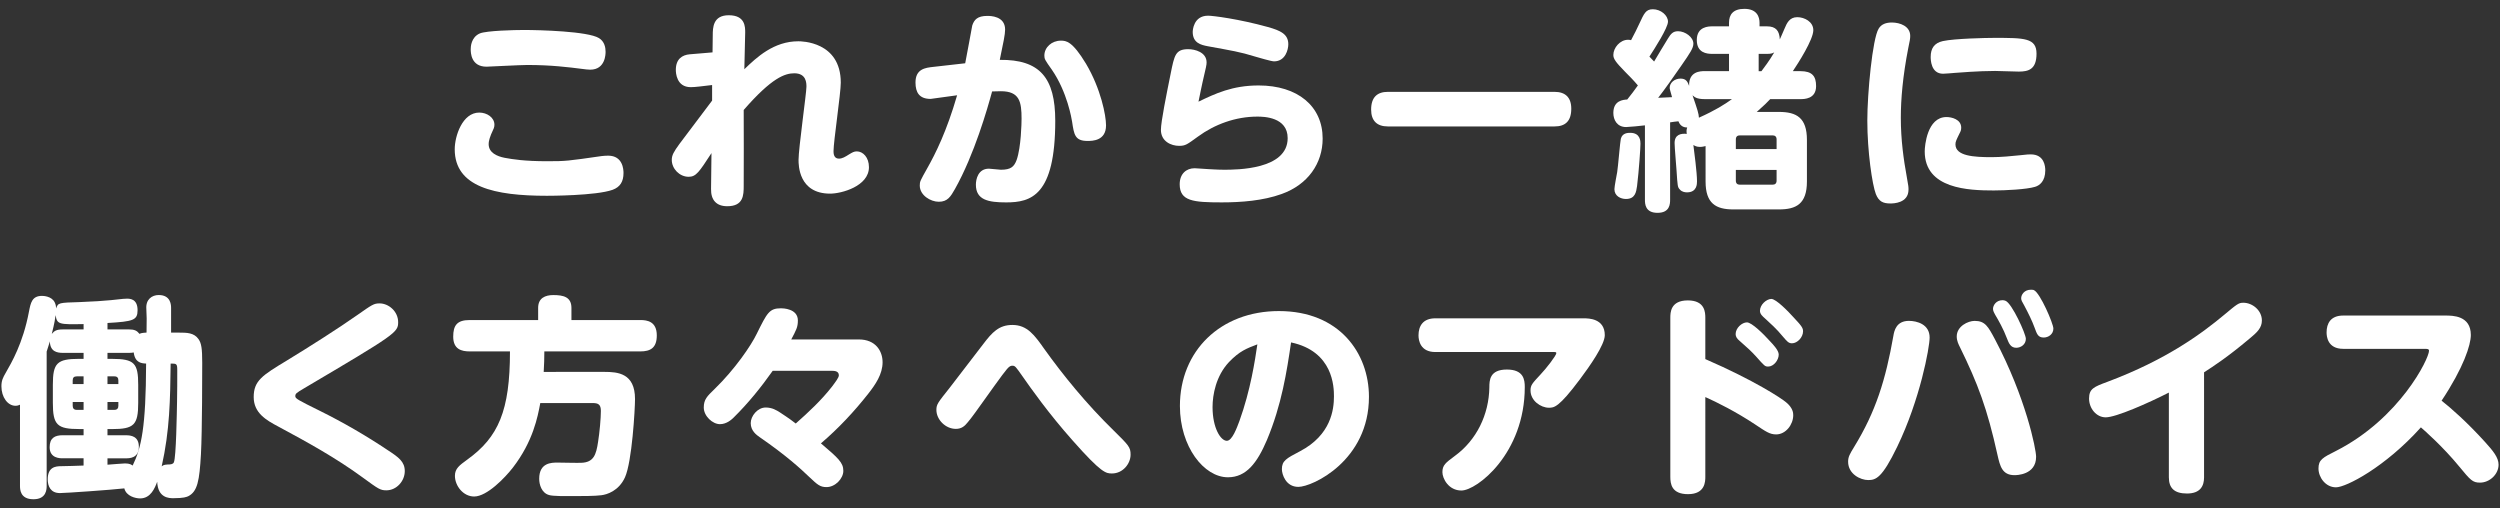 <?xml version="1.0" encoding="utf-8"?>
<!-- Generator: Adobe Illustrator 17.0.0, SVG Export Plug-In . SVG Version: 6.00 Build 0)  -->
<!DOCTYPE svg PUBLIC "-//W3C//DTD SVG 1.1//EN" "http://www.w3.org/Graphics/SVG/1.1/DTD/svg11.dtd">
<svg version="1.1" id="レイヤー_1" xmlns="http://www.w3.org/2000/svg" xmlns:xlink="http://www.w3.org/1999/xlink" x="0px"
	 y="0px" width="246px" height="50px" viewBox="0 0 246 50" enable-background="new 0 0 246 50" xml:space="preserve">
<rect x="0" y="0" width="246" height="50" fill="#333333" stroke="none"/>
<g>
	<g>
		<path id="XMLID_121_" fill="#FFFFFF" d="M59.19,15.359c0.168-0.021,0.42-0.042,0.651-0.042c1.449,0,1.512,1.365,1.512,1.701
			c0,0.861-0.336,1.386-1.071,1.659c-1.638,0.588-6.32,0.588-6.467,0.588c-5.165,0-9.07-0.861-9.07-4.577
			c0-1.302,0.756-3.611,2.415-3.611c0.756,0,1.491,0.483,1.491,1.197c0,0.252-0.063,0.378-0.336,0.966
			c-0.042,0.126-0.231,0.546-0.231,0.945c0,0.84,0.819,1.197,1.575,1.344c0.798,0.147,1.953,0.336,4.199,0.336
			C55.684,15.863,55.831,15.842,59.19,15.359z M47.222,3.286c0.672-0.273,3.422-0.336,4.325-0.336c1.554,0,6.299,0.126,7.391,0.798
			c0.546,0.336,0.651,0.924,0.651,1.344c0,0.189,0,1.764-1.512,1.764c-0.252,0-0.504-0.042-0.693-0.063
			c-1.491-0.189-3.17-0.399-5.501-0.399c-0.651,0-3.863,0.168-4.01,0.168c-1.533,0-1.554-1.386-1.554-1.722
			C46.32,4.63,46.341,3.664,47.222,3.286z"/>
		<path id="XMLID_119_" fill="#FFFFFF" d="M70.071,8.367c-0.882,0.105-1.659,0.21-2.1,0.21c-1.407,0-1.47-1.407-1.47-1.701
			c0-1.071,0.63-1.47,1.365-1.533c0.357-0.042,1.932-0.147,2.247-0.189l0.021-1.659c0-0.777,0.021-1.995,1.575-1.995
			c1.617,0,1.617,1.134,1.617,1.701s-0.084,3.107-0.084,3.611c1.218-1.176,2.897-2.75,5.312-2.75c0.273,0,4.178,0,4.178,4.073
			c0,1.071-0.714,5.774-0.714,6.74c0,0.168,0,0.735,0.525,0.735c0.336,0,0.609-0.168,1.008-0.42
			c0.315-0.189,0.483-0.294,0.756-0.294c0.609,0,1.197,0.588,1.197,1.554c0,1.869-2.688,2.604-3.821,2.604
			c-3.107,0-3.107-2.834-3.107-3.317c0-1.134,0.777-6.572,0.777-7.202c0-0.357,0-1.323-1.197-1.323c-0.903,0-2.205,0.42-4.976,3.611
			c0,1.176,0.021,6.404,0,7.454c0,0.924-0.021,2.016-1.617,2.016c-1.071,0-1.617-0.609-1.596-1.701l0.042-3.527
			c-1.218,1.869-1.512,2.331-2.247,2.331c-0.903,0-1.659-0.798-1.659-1.659c0-0.462,0.189-0.798,0.756-1.575
			c0.504-0.672,2.75-3.653,3.212-4.262V8.367z"/>
		<path id="XMLID_116_" fill="#FFFFFF" d="M94.976,6.226c0.126-0.588,0.672-3.632,0.693-3.716c0.189-0.567,0.504-0.945,1.491-0.945
			c0.273,0,1.743,0,1.743,1.344c0,0.483-0.168,1.26-0.525,2.981c3.947-0.042,5.459,1.764,5.459,6.005
			c0,7.37-2.394,8.021-4.829,8.021c-1.743,0-2.981-0.231-2.981-1.743c0-0.525,0.21-1.575,1.281-1.575
			c0.189,0,1.008,0.105,1.176,0.105c0.987,0,1.302-0.294,1.554-0.966c0.441-1.26,0.483-3.674,0.483-4.052
			c0-1.659-0.189-2.708-2.037-2.708c-0.357,0-0.714,0.021-0.861,0.021c-0.462,1.701-1.743,6.194-3.653,9.595
			c-0.42,0.735-0.714,1.26-1.596,1.26c-0.798,0-1.869-0.63-1.869-1.596c0-0.399,0.042-0.462,0.735-1.701
			c0.819-1.449,1.911-3.632,2.939-7.181c-0.273,0.042-2.541,0.357-2.604,0.357c-1.113,0-1.491-0.63-1.491-1.617
			c0-1.344,0.987-1.449,1.743-1.533L94.976,6.226z M106.86,6.268c1.47,2.478,1.974,5.102,1.974,6.068
			c0,1.533-1.365,1.533-1.827,1.533c-1.239,0-1.323-0.63-1.512-1.89c-0.042-0.252-0.462-2.897-1.995-5.123
			c-0.672-0.945-0.735-1.05-0.735-1.386c0-0.819,0.735-1.47,1.617-1.47C104.907,4,105.516,4.042,106.86,6.268z"/>
		<path id="XMLID_113_" fill="#FFFFFF" d="M123.85,8.409c3.842,0,6.299,2.037,6.299,5.228c0,2.436-1.449,4.535-4.052,5.459
			c-1.806,0.651-3.947,0.819-5.879,0.819c-2.813,0-4.136-0.126-4.136-1.785c0-1.029,0.651-1.575,1.47-1.575
			c0.21,0,1.113,0.084,1.302,0.084c0.147,0,0.861,0.063,1.596,0.063c1.218,0,6.257,0,6.257-3.107c0-2.079-2.352-2.121-2.981-2.121
			c-2.142,0-4.199,0.756-5.858,1.974c-1.071,0.777-1.218,0.903-1.848,0.903c-0.756,0-1.785-0.42-1.785-1.575
			c0-0.798,0.546-3.485,0.966-5.564c0.357-1.764,0.462-2.373,1.722-2.373c0.651,0,1.806,0.294,1.806,1.302
			c0,0.252-0.042,0.42-0.399,1.953c-0.021,0.126-0.231,1.029-0.399,1.911C119.588,9.207,121.268,8.409,123.85,8.409z M118.874,1.544
			c0.462,0,3.002,0.315,5.879,1.113c1.281,0.357,2.016,0.714,2.016,1.701c0,0.504-0.273,1.68-1.407,1.68
			c-0.273,0-1.596-0.399-1.827-0.462c-1.554-0.483-2.31-0.588-4.703-1.029c-0.651-0.126-1.47-0.315-1.47-1.407
			C117.363,3.013,117.426,1.544,118.874,1.544z"/>
		<path id="XMLID_111_" fill="#FFFFFF" d="M152.976,9.039c1.029,0,1.638,0.525,1.638,1.659c0,1.239-0.609,1.743-1.638,1.743h-16.419
			c-1.05,0-1.638-0.546-1.638-1.659c0-1.239,0.63-1.743,1.638-1.743H152.976z"/>
		<path id="XMLID_104_" fill="#FFFFFF" d="M167.825,14.372c-0.105,0.021-0.294,0.084-0.546,0.084c-0.336,0-0.504-0.105-0.651-0.189
			c0.084,0.651,0.357,2.729,0.357,3.569c0,0.252,0,1.092-0.987,1.092c-0.189,0-0.504-0.042-0.693-0.273
			c-0.231-0.231-0.231-0.315-0.336-1.911c-0.021-0.378-0.189-2.247-0.189-2.667c0-0.84,0.63-0.966,1.197-0.903
			c-0.042-0.294-0.021-0.42,0.042-0.63c-0.21,0-0.651-0.042-0.861-0.609c-0.126,0-0.693,0.084-0.819,0.105v7.601
			c0,0.42-0.021,1.302-1.239,1.302s-1.239-0.882-1.239-1.302v-7.307c-0.315,0.042-1.596,0.168-1.848,0.168
			c-0.903,0-1.26-0.714-1.26-1.386c0-1.218,0.945-1.302,1.365-1.323c0.42-0.504,0.63-0.819,1.05-1.386
			c-0.399-0.483-0.903-0.987-1.26-1.344c-0.945-0.966-1.155-1.281-1.155-1.659c0-0.693,0.651-1.491,1.449-1.491
			c0.147,0,0.231,0.021,0.294,0.042c0.273-0.504,0.672-1.302,0.819-1.638c0.462-0.987,0.63-1.407,1.323-1.407
			c0.798,0,1.491,0.609,1.491,1.218s-1.323,2.667-1.827,3.443c0.168,0.168,0.189,0.189,0.462,0.483
			c0.189-0.315,1.134-1.911,1.365-2.268c0.273-0.441,0.483-0.714,0.987-0.714c0.714,0,1.512,0.588,1.512,1.218
			c0,0.441-0.294,0.882-1.197,2.184c-0.756,1.092-1.701,2.436-2.268,3.149c0.861-0.042,0.945-0.042,1.365-0.063
			c-0.21-0.735-0.231-0.819-0.231-0.924c0-0.483,0.462-0.903,1.071-0.903c0.546,0,0.693,0.315,0.84,0.714
			c-0.042-1.428,1.113-1.449,1.533-1.449h2.394V5.302h-1.638c-0.567,0-1.533-0.105-1.533-1.365c0-1.344,1.197-1.344,1.533-1.344
			h1.638V2.236c0-0.819,0.42-1.365,1.512-1.365c1.26,0,1.491,0.819,1.491,1.365v0.357h0.735c0.882,0,1.218,0.441,1.26,1.281
			c0.063-0.147,0.189-0.399,0.462-1.05c0.231-0.546,0.483-1.134,1.26-1.134c0.693,0,1.575,0.441,1.575,1.281
			c0,0.924-1.491,3.254-2.016,4.031h0.756c1.155,0,1.533,0.504,1.533,1.47c0,1.281-1.176,1.281-1.533,1.281h-2.981
			c-0.231,0.252-0.609,0.63-1.323,1.26h2.184c1.722,0,2.751,0.567,2.751,2.75v4.094c0,2.226-1.071,2.75-2.751,2.75h-4.493
			c-1.722,0-2.729-0.588-2.729-2.75V14.372z M161.421,14.141c0,0.42-0.147,2.646-0.336,4.178c-0.084,0.588-0.189,1.26-1.092,1.26
			c-0.525,0-1.134-0.294-1.134-0.966c0-0.273,0.231-1.428,0.273-1.68c0.084-0.504,0.294-3.065,0.357-3.275
			c0.147-0.588,0.714-0.588,0.924-0.588C161.421,13.07,161.421,13.91,161.421,14.141z M167.741,9.753
			c-0.798,0-1.008-0.21-1.197-0.378c0.504,1.47,0.609,1.806,0.63,2.205c1.638-0.735,2.52-1.302,3.254-1.827H167.741z
			 M174.817,14.666v-0.945c0-0.294-0.168-0.399-0.399-0.399h-3.212c-0.21,0-0.399,0.084-0.399,0.399v0.945H174.817z M174.817,16.724
			h-4.01v1.05c0,0.294,0.168,0.399,0.399,0.399h3.212c0.252,0,0.399-0.126,0.399-0.399V16.724z M173.053,5.302v1.701h0.273
			c0.294-0.399,0.756-0.987,1.26-1.848c-0.21,0.105-0.315,0.147-0.735,0.147H173.053z"/>
		<path id="XMLID_100_" fill="#FFFFFF" d="M184.857,2.824c0.273-0.462,0.756-0.609,1.302-0.609c0.798,0,1.806,0.357,1.806,1.323
			c0,0.273-0.042,0.483-0.189,1.176c-0.546,2.792-0.735,5.06-0.735,6.866c0,2.184,0.273,4.115,0.588,5.837
			c0.168,0.903,0.168,1.008,0.168,1.239c0,1.344-1.491,1.365-1.785,1.365c-0.714,0-1.134-0.189-1.428-0.924
			c-0.357-0.924-0.84-4.199-0.84-7.223C183.744,9.207,184.248,3.811,184.857,2.824z M191.534,11.517c0.483,0,1.449,0.21,1.449,1.05
			c0,0.231-0.063,0.378-0.168,0.567c-0.315,0.651-0.399,0.798-0.399,1.071c0,1.155,1.827,1.26,3.548,1.26
			c0.966,0,1.974-0.105,2.813-0.189c0.756-0.084,0.84-0.084,1.05-0.084c1.344,0,1.428,1.197,1.428,1.575
			c0,1.071-0.567,1.491-1.008,1.617c-0.819,0.252-2.897,0.357-4.073,0.357c-2.457,0-6.782-0.147-6.782-3.842
			C189.392,14.372,189.623,11.517,191.534,11.517z M198.652,7.045c-0.357,0-1.995-0.063-2.331-0.063
			c-1.659,0-3.632,0.168-3.947,0.189c-0.21,0.021-1.029,0.084-1.176,0.084c-1.218,0-1.218-1.428-1.218-1.659
			c0-0.84,0.357-1.365,1.197-1.554c1.176-0.252,4.283-0.315,5.06-0.315c2.96,0,4.157,0,4.157,1.554S199.596,7.045,198.652,7.045z"/>
	</g>
	<g>
		<path id="XMLID_91_" fill="#FFFFFF" d="M17.61,32.73c0.756,0,1.491,0,1.932,0.651c0.273,0.399,0.357,0.903,0.357,2.331
			c0,0.651,0,6.719-0.126,8.986c-0.147,2.604-0.336,3.674-1.26,4.136c-0.168,0.063-0.399,0.189-1.449,0.189
			c-0.399,0-1.533,0-1.596-1.617c-0.231,0.609-0.63,1.638-1.68,1.638c-0.441,0-1.365-0.21-1.554-0.987
			c-1.281,0.147-5.795,0.462-6.341,0.462c-0.924,0-1.197-0.693-1.197-1.344c0-1.218,0.756-1.302,1.344-1.302
			c0.987-0.021,1.113-0.021,2.184-0.063v-0.714H6.167c-0.273,0-1.281,0-1.281-1.092c0-0.903,0.504-1.176,1.281-1.176h2.058v-0.609
			h-0.42c-2.184,0-2.604-0.399-2.604-2.583v-1.764c0-2.142,0.399-2.562,2.604-2.562h0.42v-0.588H6.188
			c-0.546,0-1.26-0.105-1.281-1.134c-0.063,0.189-0.105,0.378-0.315,1.008v13.186c0,0.336,0,1.344-1.302,1.344
			c-1.323,0-1.323-0.987-1.323-1.344v-7.958c-0.105,0.042-0.231,0.105-0.441,0.105c-0.777,0-1.386-0.861-1.386-1.911
			c0-0.567,0.147-0.861,0.441-1.365c0.525-0.924,1.68-2.855,2.268-5.984c0.168-0.861,0.294-1.554,1.281-1.554
			c0.126,0,0.966,0.021,1.26,0.651c0.105,0.21,0.126,0.42,0.126,0.588c0.21-0.567,0.231-0.567,2.352-0.63
			c1.176-0.042,2.457-0.126,3.044-0.189c1.302-0.147,1.407-0.147,1.575-0.147c0.273,0,1.05,0,1.05,1.134
			c0,0.987-0.42,1.113-2.96,1.26v0.63h2.079c0.588,0,0.819,0.126,1.071,0.441c0.126-0.063,0.252-0.105,0.693-0.126
			c0.021-1.386,0.021-1.554-0.021-2.352c-0.063-0.903,0.546-1.344,1.218-1.344c1.218,0,1.218,1.029,1.218,1.281v2.415H17.61z
			 M8.224,31.89c-2.394,0.042-2.625,0.042-2.75-0.882c-0.042,0.315-0.105,0.756-0.378,1.848c0.252-0.294,0.441-0.441,1.092-0.441
			h2.037V31.89z M8.224,37.79v-0.756H7.552c-0.273,0-0.399,0.126-0.399,0.399v0.357H8.224z M8.224,39.554H7.154v0.378
			c0,0.252,0.126,0.399,0.399,0.399h0.672V39.554z M10.576,45.727c0.273-0.021,1.554-0.126,1.722-0.126
			c0.483,0,0.63,0.126,0.756,0.21c0.861-1.764,1.302-3.758,1.323-10.036c-0.399-0.021-1.092-0.042-1.218-1.092
			c-0.147,0.021-0.252,0.042-0.504,0.042h-2.079v0.588h0.441c2.205,0,2.583,0.42,2.583,2.562v1.764c0,2.184-0.42,2.583-2.583,2.583
			h-0.441v0.609h1.827c0.462,0,1.26,0.084,1.26,1.134c0,1.134-0.945,1.134-1.26,1.134h-1.827V45.727z M10.576,37.79h1.071v-0.357
			c0-0.252-0.105-0.399-0.399-0.399h-0.672V37.79z M10.576,39.554v0.777h0.672c0.294,0,0.399-0.168,0.399-0.399v-0.378H10.576z
			 M16.497,45.706c0.294,0,0.525-0.021,0.609-0.21c0.231-0.462,0.294-4.976,0.315-5.963c0.021-1.05,0.021-2.079,0.021-3.128
			c0-0.63-0.084-0.63-0.651-0.63c-0.042,3.527-0.084,6.572-0.882,10.12C16.035,45.79,16.119,45.727,16.497,45.706z"/>
		<path id="XMLID_89_" fill="#FFFFFF" d="M28.217,35.481c2.205-1.344,5.018-3.128,6.929-4.472c1.47-1.029,1.638-1.155,2.205-1.155
			c0.882,0,1.827,0.777,1.827,1.848c0,1.008-0.231,1.176-9.259,6.509c-0.777,0.462-0.861,0.525-0.861,0.777
			c0,0.231,0.231,0.357,2.394,1.428c2.331,1.155,4.577,2.457,6.74,3.905c1.029,0.672,1.638,1.113,1.638,2.037
			c0,0.987-0.819,1.89-1.806,1.89c-0.609,0-0.777-0.126-2.331-1.26c-2.604-1.911-5.459-3.485-8.314-5.018
			c-1.197-0.63-2.415-1.344-2.415-2.897C24.963,37.454,25.823,36.93,28.217,35.481z"/>
		<path id="XMLID_87_" fill="#FFFFFF" d="M59.484,36.594c1.302,0,3.002,0.126,3.002,2.667c0,0.987-0.294,6.173-0.987,7.706
			c-0.609,1.344-1.785,1.701-2.331,1.764c-0.609,0.084-1.953,0.084-2.688,0.084c-0.819,0-2.058,0.021-2.457-0.105
			c-0.735-0.21-0.966-1.029-0.966-1.596c0-1.596,1.218-1.596,1.806-1.596c0.378,0,2.016,0.042,2.331,0.021
			c1.218-0.042,1.47-0.777,1.659-2.079c0.147-0.903,0.273-2.31,0.273-3.023c0-0.63-0.252-0.777-0.798-0.777h-5.165
			c-0.252,1.365-0.714,3.779-2.688,6.341c-0.798,1.029-2.562,2.855-3.821,2.855c-1.071,0-1.89-1.05-1.89-2.037
			c0-0.714,0.441-1.029,1.218-1.596c3.065-2.205,4.199-4.808,4.199-10.645h-3.968c-0.798,0-1.617-0.21-1.617-1.449
			c0-1.092,0.357-1.638,1.617-1.638h6.74v-1.197c0-0.966,0.693-1.26,1.491-1.26c0.966,0,1.785,0.168,1.785,1.26v1.197h6.782
			c0.651,0,1.617,0.126,1.617,1.512c0,1.218-0.609,1.575-1.617,1.575h-9.448c0,0.735-0.021,1.239-0.063,2.016H59.484z"/>
		<path id="XMLID_85_" fill="#FFFFFF" d="M76.033,36.489c-1.155,1.638-2.415,3.191-3.842,4.598
			c-0.189,0.189-0.693,0.651-1.344,0.651c-0.735,0-1.596-0.798-1.596-1.638c0-0.798,0.336-1.113,1.05-1.806
			c2.016-1.953,3.611-4.304,4.157-5.438c1.029-2.079,1.239-2.52,2.394-2.52c0.168,0,1.659,0.021,1.659,1.197
			c0,0.672-0.168,0.945-0.651,1.869h6.656c1.638,0,2.331,1.134,2.331,2.247c0,1.176-0.714,2.205-1.407,3.086
			c-1.386,1.764-2.939,3.422-4.661,4.892c1.701,1.449,2.205,1.89,2.205,2.708c0,0.735-0.777,1.596-1.659,1.596
			c-0.63,0-0.903-0.252-1.638-0.945c-0.924-0.882-2.289-2.142-4.934-3.968c-0.294-0.21-0.882-0.609-0.882-1.386
			c0-0.693,0.672-1.533,1.47-1.533c0.651,0,1.071,0.273,1.407,0.483c0.903,0.588,1.344,0.924,1.554,1.092
			c1.281-1.134,2.52-2.289,3.569-3.632c0.357-0.483,0.672-0.882,0.672-1.113c0-0.42-0.441-0.441-0.651-0.441H76.033z"/>
		<path id="XMLID_83_" fill="#FFFFFF" d="M102.766,34.347c1.848,2.583,4.136,5.396,6.803,8c1.512,1.491,1.68,1.659,1.68,2.394
			c0,0.882-0.756,1.848-1.827,1.848c-0.588,0-1.008,0-3.884-3.254c-2.352-2.646-4.115-5.144-4.934-6.32
			c-0.651-0.924-0.714-1.029-0.987-1.029c-0.336,0-0.483,0.21-1.764,1.974c-1.827,2.562-2.247,3.149-2.625,3.59
			c-0.315,0.399-0.63,0.651-1.176,0.651c-1.008,0-1.911-0.903-1.911-1.869c0-0.546,0.147-0.714,1.281-2.142
			c0.525-0.672,2.855-3.716,3.338-4.346c0.861-1.134,1.533-1.869,2.855-1.869C101.086,31.974,101.8,32.982,102.766,34.347z"/>
		<path id="XMLID_80_" fill="#FFFFFF" d="M124.669,43.291c-0.966,2.268-2.037,3.674-3.842,3.674c-2.352,0-4.724-3.002-4.724-7.013
			c0-5.417,3.989-9.343,9.742-9.343c5.942,0,8.86,4.136,8.86,8.44c0,6.278-5.564,8.86-6.95,8.86c-1.239,0-1.617-1.239-1.617-1.743
			c0-0.819,0.42-1.05,1.785-1.764c3.044-1.596,3.338-4.094,3.338-5.396c0-0.924-0.063-4.43-4.22-5.312
			C126.622,36.552,126.118,39.827,124.669,43.291z M120.932,35.628c-1.281,1.365-1.617,3.212-1.617,4.43
			c0,2.058,0.798,3.317,1.407,3.317c0.525,0,0.987-1.281,1.239-1.953c1.092-3.023,1.533-5.963,1.764-7.538
			C122.675,34.284,121.982,34.536,120.932,35.628z"/>
		<path id="XMLID_77_" fill="#FFFFFF" d="M155.853,31.324c0.441,0,2.058,0,2.058,1.659c0,0.945-1.491,3.065-2.436,4.325
			c-2.1,2.813-2.562,2.813-3.065,2.813c-0.798,0-1.806-0.693-1.806-1.701c0-0.525,0.168-0.693,0.987-1.575
			c0.546-0.567,1.554-1.869,1.554-2.1c0-0.105-0.126-0.105-0.189-0.105H141.24c-1.491,0-1.659-1.155-1.659-1.638
			c0-0.903,0.42-1.68,1.659-1.68H155.853z M141.933,46.462c0-0.693,0.315-0.924,1.218-1.596c2.142-1.554,3.359-4.073,3.401-6.74
			c0-0.693,0.021-1.764,1.722-1.764c1.659,0,1.764,1.008,1.764,1.722c0,6.551-4.724,10.183-6.236,10.183
			C142.542,48.267,141.933,47.092,141.933,46.462z"/>
		<path id="XMLID_73_" fill="#FFFFFF" d="M167.804,46.903c0,0.462,0,1.722-1.701,1.722c-1.638,0-1.743-1.029-1.743-1.722V31.282
			c0-0.504,0-1.722,1.722-1.722c1.701,0,1.722,1.197,1.722,1.722v4.052c4.871,2.121,7.454,3.842,7.936,4.241
			c0.693,0.567,0.714,1.071,0.714,1.281c0,0.924-0.734,1.89-1.68,1.89c-0.629,0-1.007-0.273-2.078-0.987
			c-1.869-1.239-3.758-2.184-4.892-2.688V46.903z M174.124,33.528c0.42,0.441,0.902,0.966,0.902,1.365
			c0,0.546-0.503,1.176-1.028,1.176c-0.336,0-0.357-0.042-1.218-1.008c-0.504-0.546-0.714-0.735-1.617-1.533
			c-0.231-0.189-0.378-0.399-0.378-0.651c0-0.609,0.63-1.155,1.113-1.155S173.557,32.898,174.124,33.528z M176.538,31.282
			c0.798,0.84,0.882,1.029,0.882,1.323c0,0.567-0.546,1.176-1.092,1.176c-0.336,0-0.482-0.189-0.882-0.651
			c-0.65-0.798-1.259-1.323-1.805-1.827c-0.189-0.168-0.462-0.399-0.462-0.714c0-0.609,0.63-1.155,1.113-1.176
			C174.774,29.413,175.971,30.652,176.538,31.282z"/>
		<path id="XMLID_68_" fill="#FFFFFF" d="M189.875,33.213c0,0.987-0.944,6.11-3.191,10.75c-1.49,3.086-2.1,3.275-2.855,3.275
			s-1.974-0.588-1.974-1.806c0-0.483,0.168-0.756,0.588-1.449c2.142-3.485,3.107-6.635,3.863-10.918
			c0.084-0.525,0.294-1.491,1.533-1.491C188.636,31.576,189.875,31.911,189.875,33.213z M196.3,33.381
			c3.045,5.753,4.053,10.813,4.053,11.569c0,1.806-1.974,1.806-2.121,1.806c-1.218,0-1.428-0.882-1.68-1.995
			c-1.008-4.556-1.932-7.013-3.695-10.603c-0.126-0.252-0.314-0.609-0.314-1.05c0-1.008,1.112-1.533,1.764-1.533
			C195.334,31.576,195.628,32.121,196.3,33.381z M199.344,33.339c0,0.567-0.504,0.882-0.945,0.882c-0.566,0-0.734-0.462-0.924-0.945
			c-0.336-0.903-0.84-1.785-1.154-2.31c-0.084-0.147-0.21-0.378-0.21-0.567c0-0.357,0.314-0.861,0.944-0.861
			c0.105,0,0.189,0.021,0.294,0.063C197.979,29.854,199.344,32.856,199.344,33.339z M202.052,32.331
			c0,0.567-0.504,0.882-0.944,0.882c-0.567,0-0.672-0.336-0.903-0.966c-0.252-0.693-0.608-1.407-1.008-2.163
			c-0.23-0.399-0.314-0.546-0.314-0.735c0-0.357,0.314-0.84,0.944-0.84c0.126,0,0.231,0,0.315,0.042
			C200.751,28.825,202.052,31.848,202.052,32.331z"/>
		<path id="XMLID_66_" fill="#FFFFFF" d="M216.88,46.966c0,0.84-0.356,1.596-1.68,1.596c-1.26,0-1.784-0.546-1.784-1.596V38.63
			c-2.058,1.05-5.207,2.436-6.215,2.436c-0.924,0-1.638-0.882-1.638-1.848s0.482-1.155,1.784-1.638
			c5.9-2.205,9.386-4.829,11.527-6.614c1.26-1.05,1.406-1.176,1.868-1.176c0.903,0,1.827,0.756,1.827,1.743
			c0,0.714-0.441,1.155-1.239,1.806c-2.12,1.785-3.569,2.729-4.451,3.296V46.966z"/>
		<path id="XMLID_64_" fill="#FFFFFF" d="M230.574,34.326c-1.554,0-1.638-1.239-1.638-1.617c0-0.882,0.398-1.659,1.638-1.659h10.057
			c0.714,0,2.499,0,2.499,1.911c0,0.987-0.714,3.212-2.877,6.467c0.882,0.693,2.478,2.079,4.283,4.073
			c0.777,0.861,1.323,1.512,1.323,2.226c0,0.945-0.882,1.764-1.827,1.764c-0.734,0-0.944-0.252-2.036-1.575
			c-1.617-1.974-3.423-3.548-3.779-3.863c-3.527,3.926-7.37,5.9-8.356,5.9c-1.029,0-1.722-0.987-1.722-1.848
			s0.398-1.071,1.742-1.743c6.257-3.191,9.134-9.07,9.134-9.847c0-0.189-0.189-0.189-0.483-0.189H230.574z"/>
	</g>
</g>
</svg>
